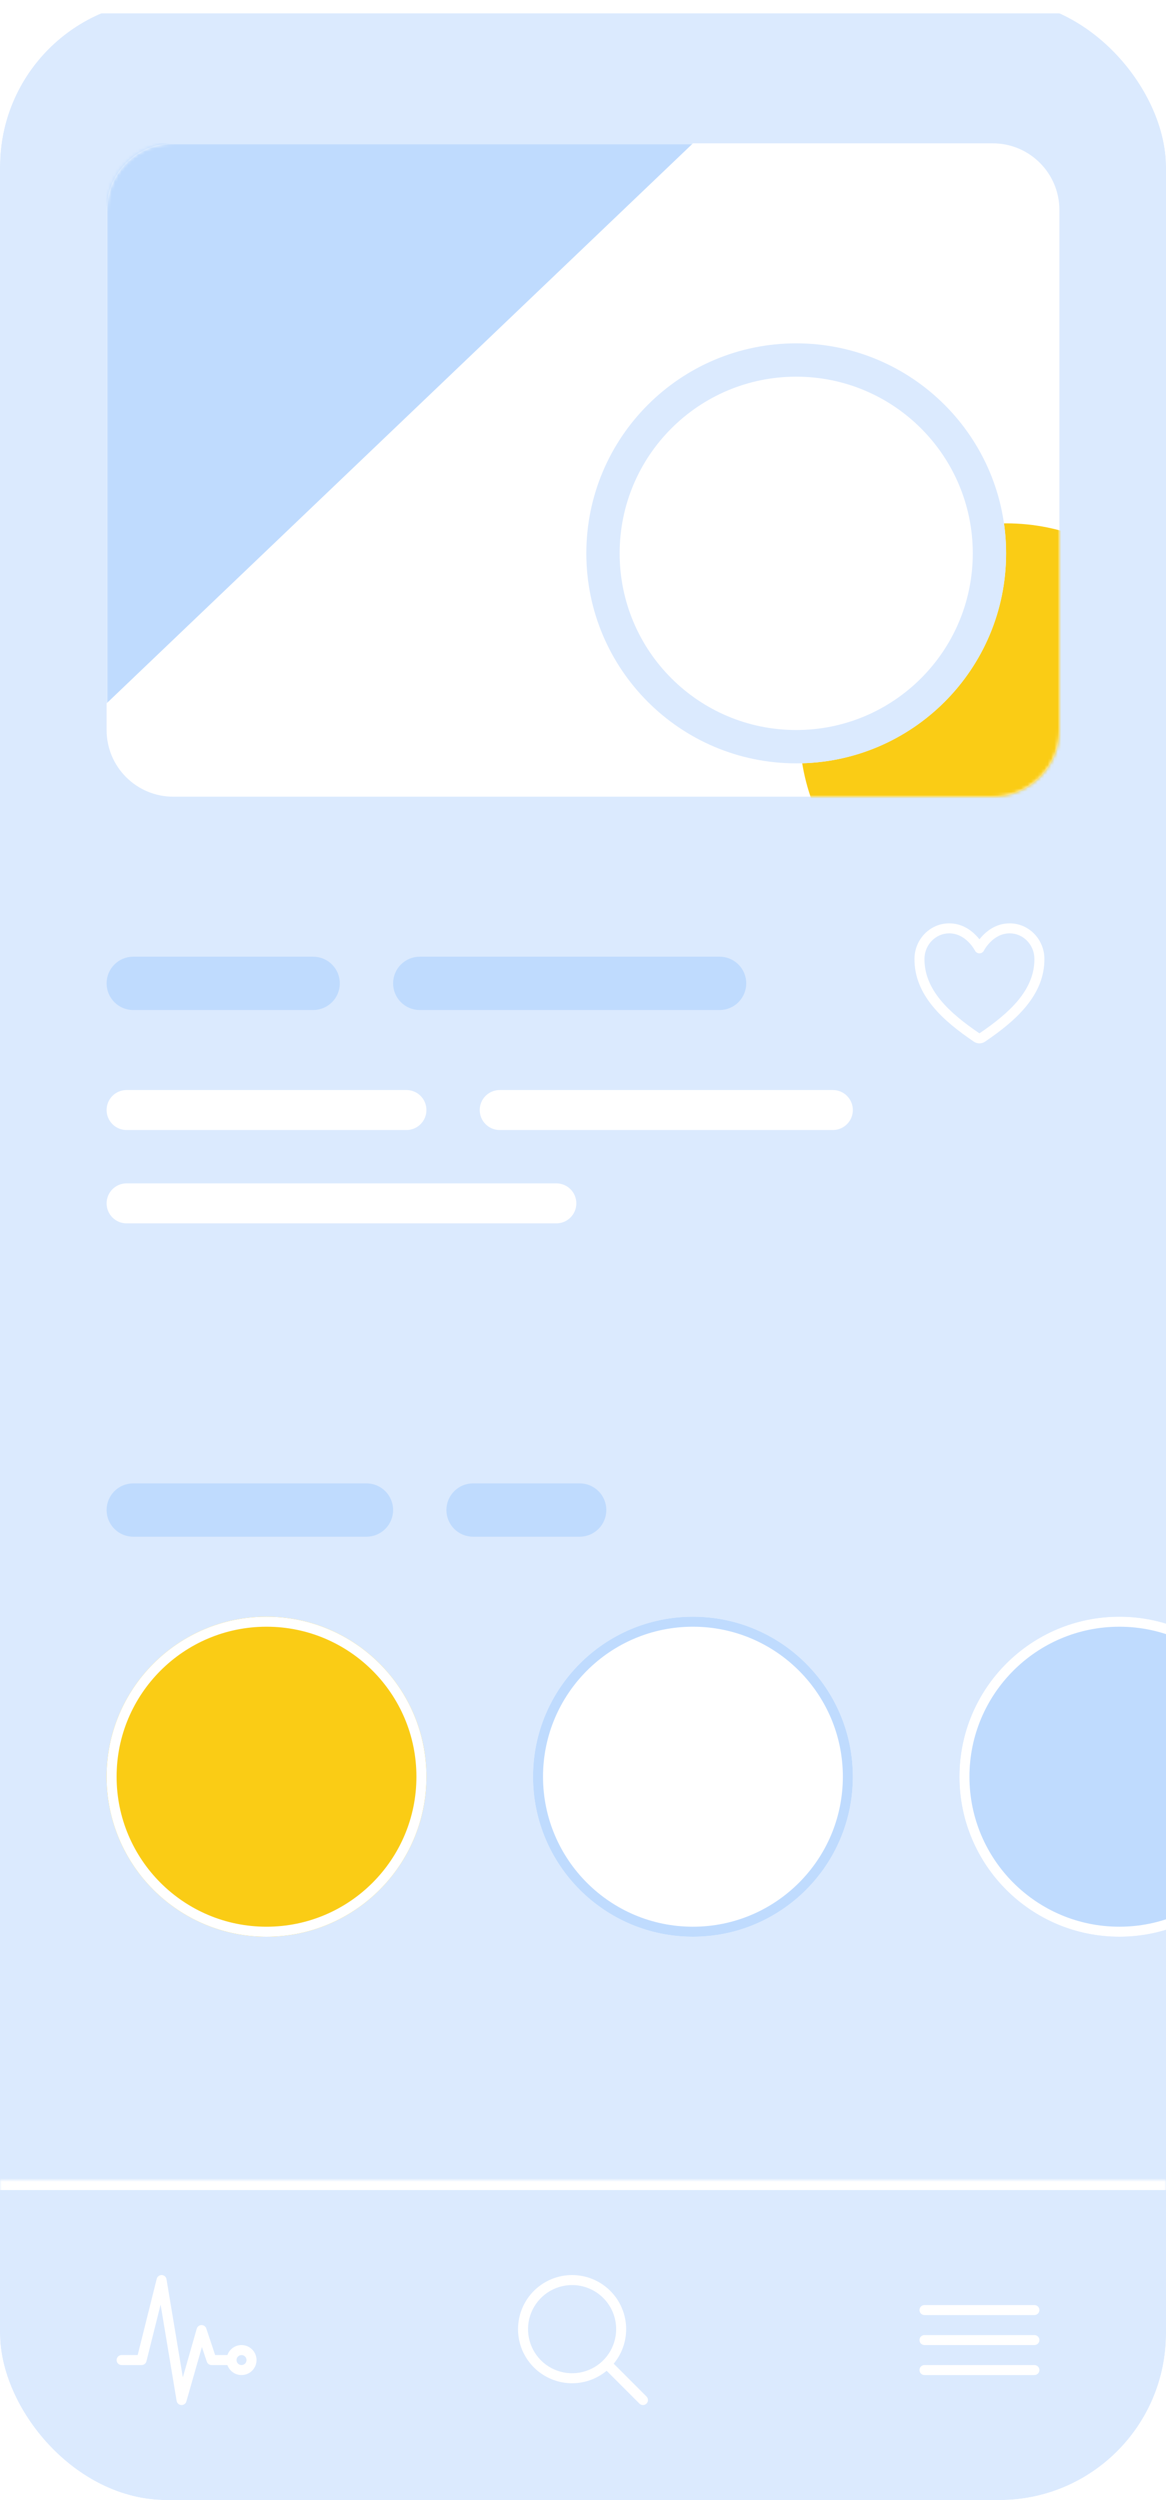 <svg width="350" height="750" viewBox="0 0 350 750" fill="none" xmlns="http://www.w3.org/2000/svg">
<g clip-path="url(#clip0_1121_3902)">
<g filter="url(#filter0_d_1121_3902)">
<path d="M0 0H350V750H0V0Z" fill="#DBEAFE"/>
</g>
<path d="M256 533C256 559.51 234.51 581 208 581C181.49 581 160 559.51 160 533C160 506.49 181.49 485 208 485C234.51 485 256 506.49 256 533Z" fill="white"/>
<path fill-rule="evenodd" clip-rule="evenodd" d="M208 578C232.853 578 253 557.853 253 533C253 508.147 232.853 488 208 488C183.147 488 163 508.147 163 533C163 557.853 183.147 578 208 578ZM208 581C234.51 581 256 559.51 256 533C256 506.49 234.51 485 208 485C181.49 485 160 506.49 160 533C160 559.51 181.49 581 208 581Z" fill="#BFDBFE"/>
<path d="M384 533C384 559.51 362.51 581 336 581C309.49 581 288 559.51 288 533C288 506.49 309.49 485 336 485C362.51 485 384 506.49 384 533Z" fill="#BFDBFE"/>
<path fill-rule="evenodd" clip-rule="evenodd" d="M336 578C360.853 578 381 557.853 381 533C381 508.147 360.853 488 336 488C311.147 488 291 508.147 291 533C291 557.853 311.147 578 336 578ZM336 581C362.51 581 384 559.51 384 533C384 506.49 362.51 485 336 485C309.49 485 288 506.49 288 533C288 559.51 309.49 581 336 581Z" fill="white"/>
<path d="M128 533C128 559.51 106.51 581 80 581C53.49 581 32 559.51 32 533C32 506.49 53.49 485 80 485C106.51 485 128 506.49 128 533Z" fill="#FACC15"/>
<path fill-rule="evenodd" clip-rule="evenodd" d="M80 578C104.853 578 125 557.853 125 533C125 508.147 104.853 488 80 488C55.147 488 35 508.147 35 533C35 557.853 55.147 578 80 578ZM80 581C106.51 581 128 559.51 128 533C128 506.49 106.51 485 80 485C53.49 485 32 506.49 32 533C32 559.51 53.49 581 80 581Z" fill="white"/>
<path d="M32 453C32 448.582 35.582 445 40 445H110C114.418 445 118 448.582 118 453C118 457.418 114.418 461 110 461H40C35.582 461 32 457.418 32 453Z" fill="#BFDBFE"/>
<path d="M134 453C134 448.582 137.582 445 142 445H174C178.418 445 182 448.582 182 453C182 457.418 178.418 461 174 461H142C137.582 461 134 457.418 134 453Z" fill="#BFDBFE"/>
<path fill-rule="evenodd" clip-rule="evenodd" d="M274.5 287.561C274.559 281.857 279.09 277 284.914 277C288.489 277 291.118 278.769 292.796 280.436C293.263 280.899 293.664 281.362 294 281.789C294.336 281.362 294.737 280.899 295.204 280.436C296.882 278.769 299.511 277 303.086 277C308.91 277 313.441 281.857 313.5 287.561L313.5 287.561C313.611 298.685 304.672 306.382 295.687 312.481C295.19 312.819 294.602 313 294 313C293.398 313 292.81 312.819 292.312 312.481C283.327 306.382 274.388 298.685 274.5 287.561L274.5 287.561ZM295.34 285.175C295.085 285.681 294.567 286 294 286C293.433 286 292.915 285.681 292.66 285.175C292.66 285.174 292.659 285.173 292.658 285.171C292.657 285.167 292.654 285.162 292.649 285.154C292.647 285.149 292.644 285.144 292.642 285.139C292.625 285.107 292.597 285.056 292.557 284.987C292.479 284.85 292.356 284.646 292.189 284.397C291.854 283.896 291.351 283.228 290.682 282.564C289.339 281.231 287.425 280 284.914 280C280.845 280 277.543 283.419 277.5 287.591M295.34 285.175C295.34 285.174 295.341 285.173 295.342 285.171C295.344 285.166 295.35 285.155 295.358 285.139C295.375 285.107 295.403 285.056 295.443 284.987C295.521 284.85 295.644 284.646 295.811 284.397C296.146 283.896 296.649 283.228 297.318 282.564C298.661 281.231 300.575 280 303.086 280C307.155 280 310.457 283.419 310.5 287.591C310.594 296.965 303.065 303.847 294.001 309.999L294 310L293.999 309.999C284.934 303.847 277.406 296.965 277.5 287.591" fill="white"/>
<path d="M32 295C32 290.582 35.582 287 40 287H94C98.418 287 102 290.582 102 295C102 299.418 98.418 303 94 303H40C35.582 303 32 299.418 32 295Z" fill="#BFDBFE"/>
<path d="M118 295C118 290.582 121.582 287 126 287H216C220.418 287 224 290.582 224 295C224 299.418 220.418 303 216 303H126C121.582 303 118 299.418 118 295Z" fill="#BFDBFE"/>
<path d="M32 333C32 329.686 34.686 327 38 327H122C125.314 327 128 329.686 128 333C128 336.314 125.314 339 122 339H38C34.686 339 32 336.314 32 333Z" fill="white"/>
<path d="M32 361C32 357.686 34.686 355 38 355H167C170.314 355 173 357.686 173 361C173 364.314 170.314 367 167 367H38C34.686 367 32 364.314 32 361Z" fill="white"/>
<path d="M144 333C144 329.686 146.686 327 150 327H250C253.314 327 256 329.686 256 333C256 336.314 253.314 339 250 339H150C146.686 339 144 336.314 144 333Z" fill="white"/>
<path d="M32 63C32 51.954 40.954 43 52 43H298C309.046 43 318 51.954 318 63V219C318 230.046 309.046 239 298 239H52C40.954 239 32 230.046 32 219V63Z" fill="white"/>
<mask id="mask0_1121_3902" style="mask-type:alpha" maskUnits="userSpaceOnUse" x="32" y="43" width="286" height="196">
<path d="M32 63C32 51.954 40.954 43 52 43H298C309.046 43 318 51.954 318 63V219C318 230.046 309.046 239 298 239H52C40.954 239 32 230.046 32 219V63Z" fill="white"/>
</mask>
<g mask="url(#mask0_1121_3902)">
<path d="M32 43H208L32 211V43Z" fill="#BFDBFE"/>
<path d="M364 219C364 253.242 336.242 281 302 281C267.758 281 240 253.242 240 219C240 184.758 267.758 157 302 157C336.242 157 364 184.758 364 219Z" fill="#FACC15"/>
<path d="M302 166C302 200.794 273.794 229 239 229C204.206 229 176 200.794 176 166C176 131.206 204.206 103 239 103C273.794 103 302 131.206 302 166Z" fill="white"/>
<path fill-rule="evenodd" clip-rule="evenodd" d="M239 219C268.271 219 292 195.271 292 166C292 136.729 268.271 113 239 113C209.729 113 186 136.729 186 166C186 195.271 209.729 219 239 219ZM239 229C273.794 229 302 200.794 302 166C302 131.206 273.794 103 239 103C204.206 103 176 131.206 176 166C176 200.794 204.206 229 239 229Z" fill="#DBEAFE"/>
</g>
<mask id="path-23-inside-1_1121_3902" fill="white">
<path d="M0 654H350V750H0V654Z"/>
</mask>
<path d="M0 657H350V651H0V657Z" fill="white" mask="url(#path-23-inside-1_1121_3902)"/>
<path fill-rule="evenodd" clip-rule="evenodd" d="M48.56 682.501C49.27 682.53 49.863 683.052 49.98 683.753L54.886 713.19L59.058 698.588C59.238 697.956 59.81 697.515 60.467 697.5C61.125 697.486 61.715 697.902 61.923 698.526L64.581 706.5H69.5C70.328 706.5 71 707.172 71 708C71 708.828 70.328 709.5 69.5 709.5H63.5C62.854 709.5 62.281 709.087 62.077 708.474L60.61 704.074L55.942 720.412C55.75 721.086 55.115 721.537 54.415 721.498C53.715 721.458 53.136 720.938 53.02 720.247L48.206 691.36L43.955 708.364C43.788 709.032 43.188 709.5 42.5 709.5H36.5C35.672 709.5 35 708.828 35 708C35 707.172 35.672 706.5 36.5 706.5H41.329L47.045 683.636C47.217 682.947 47.85 682.473 48.56 682.501Z" fill="white"/>
<path fill-rule="evenodd" clip-rule="evenodd" d="M72.5 706.5C71.672 706.5 71 707.172 71 708C71 708.828 71.672 709.5 72.5 709.5C73.328 709.5 74 708.828 74 708C74 707.172 73.328 706.5 72.5 706.5ZM68 708C68 705.515 70.015 703.5 72.5 703.5C74.985 703.5 77 705.515 77 708C77 710.485 74.985 712.5 72.5 712.5C70.015 712.5 68 710.485 68 708Z" fill="white"/>
<path fill-rule="evenodd" clip-rule="evenodd" d="M162.712 685.235C165.38 683.452 168.518 682.5 171.727 682.5V684L171.727 682.5C176.031 682.5 180.158 684.21 183.201 687.253C186.244 690.296 187.954 694.423 187.954 698.727V698.727C187.954 701.937 187.003 705.074 185.22 707.743C183.437 710.411 180.902 712.491 177.937 713.719C174.972 714.947 171.709 715.269 168.561 714.643C165.414 714.016 162.522 712.471 160.253 710.202C157.983 707.932 156.438 705.041 155.812 701.893C155.186 698.745 155.507 695.482 156.735 692.517C157.963 689.552 160.043 687.018 162.712 685.235ZM171.727 685.5C175.235 685.5 178.599 686.894 181.08 689.374C183.56 691.855 184.954 695.219 184.954 698.727M171.727 685.5C169.111 685.5 166.554 686.276 164.379 687.729C162.203 689.183 160.508 691.248 159.507 693.665C158.506 696.082 158.244 698.742 158.754 701.308C159.265 703.874 160.524 706.23 162.374 708.08C164.224 709.93 166.581 711.19 169.147 711.7C171.713 712.211 174.372 711.949 176.789 710.948C179.206 709.946 181.272 708.251 182.725 706.076C184.179 703.901 184.954 701.343 184.954 698.727" fill="white"/>
<path fill-rule="evenodd" clip-rule="evenodd" d="M181.654 708.654C182.24 708.068 183.19 708.068 183.776 708.654L194.061 718.939C194.647 719.525 194.647 720.475 194.061 721.061C193.475 721.647 192.525 721.647 191.939 721.061L181.654 710.776C181.068 710.19 181.068 709.24 181.654 708.654Z" fill="white"/>
<path fill-rule="evenodd" clip-rule="evenodd" d="M276 693C276 692.172 276.672 691.5 277.5 691.5H310.5C311.328 691.5 312 692.172 312 693C312 693.828 311.328 694.5 310.5 694.5H277.5C276.672 694.5 276 693.828 276 693Z" fill="white"/>
<path fill-rule="evenodd" clip-rule="evenodd" d="M276 702C276 701.172 276.672 700.5 277.5 700.5H310.5C311.328 700.5 312 701.172 312 702C312 702.828 311.328 703.5 310.5 703.5H277.5C276.672 703.5 276 702.828 276 702Z" fill="white"/>
<path fill-rule="evenodd" clip-rule="evenodd" d="M276 711C276 710.172 276.672 709.5 277.5 709.5H310.5C311.328 709.5 312 710.172 312 711C312 711.828 311.328 712.5 310.5 712.5H277.5C276.672 712.5 276 711.828 276 711Z" fill="white"/>
</g>
<defs>
<filter id="filter0_d_1121_3902" x="-4" y="0" width="358" height="758" filterUnits="userSpaceOnUse" color-interpolation-filters="sRGB">
<feFlood flood-opacity="0" result="BackgroundImageFix"/>
<feColorMatrix in="SourceAlpha" type="matrix" values="0 0 0 0 0 0 0 0 0 0 0 0 0 0 0 0 0 0 127 0" result="hardAlpha"/>
<feOffset dy="4"/>
<feGaussianBlur stdDeviation="2"/>
<feComposite in2="hardAlpha" operator="out"/>
<feColorMatrix type="matrix" values="0 0 0 0 0 0 0 0 0 0 0 0 0 0 0 0 0 0 0.25 0"/>
<feBlend mode="normal" in2="BackgroundImageFix" result="effect1_dropShadow_1121_3902"/>
<feBlend mode="normal" in="SourceGraphic" in2="effect1_dropShadow_1121_3902" result="shape"/>
</filter>
<clipPath id="clip0_1121_3902">
<rect width="350" height="750" rx="50" fill="white"/>
</clipPath>
</defs>
</svg>
